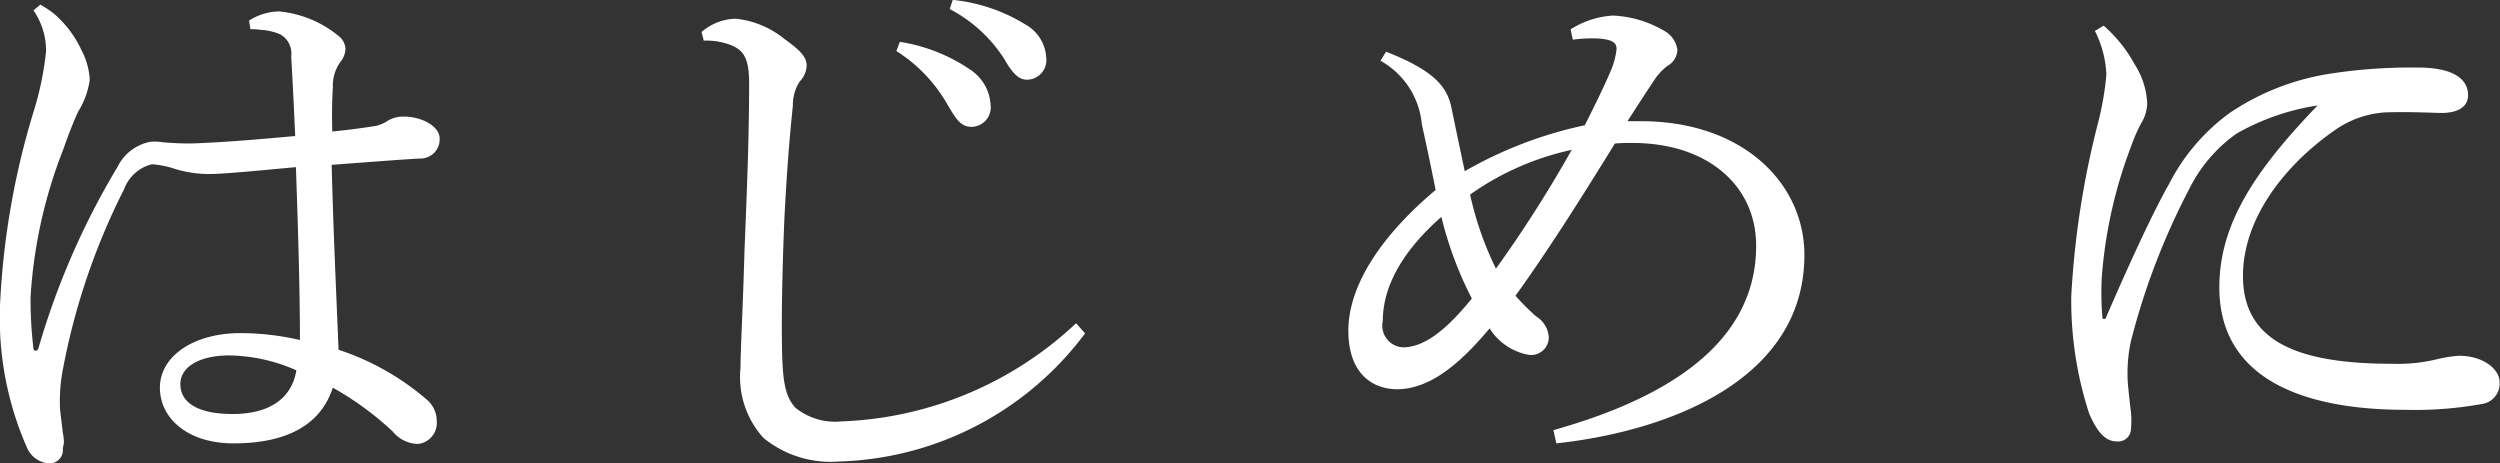<svg xmlns="http://www.w3.org/2000/svg" width="113.188" height="20.969" viewBox="0 0 113.188 20.969">
  <rect x="0" y="0" width="113.188" height="20.969" fill="#333333" stroke="none"/>
  <defs>
    <style>
      .cls-1 {
        fill: #fff;
        fill-rule: evenodd;
      }
    </style>
  </defs>
  <path id="fv_ttl_pc.svg" class="cls-1" d="M914.4,191.229a2.242,2.242,0,0,1,.442.026,2.591,2.591,0,0,1,.91.208,0.985,0.985,0,0,1,.494.988c0.078,1.352.13,2.47,0.182,3.614-1.716.156-3.224,0.286-4.732,0.338-0.52,0-.884-0.026-1.248-0.052a2.159,2.159,0,0,0-.572-0.026,2.08,2.08,0,0,0-1.482,1.118,34.633,34.633,0,0,0-3.588,8.217,0.164,0.164,0,0,1-.13.13,0.112,0.112,0,0,1-.1-0.1,19.066,19.066,0,0,1-.13-2.34,21.831,21.831,0,0,1,1.482-6.683c0.234-.676.442-1.2,0.676-1.716a3.567,3.567,0,0,0,.52-1.43,3.194,3.194,0,0,0-.364-1.326,4.878,4.878,0,0,0-1.248-1.664,5.168,5.168,0,0,0-.624-0.416l-0.312.26a3.2,3.2,0,0,1,.572,1.846,13.858,13.858,0,0,1-.546,2.678,35.457,35.457,0,0,0-1.534,8.711,14.571,14.571,0,0,0,1.222,6.578,1.172,1.172,0,0,0,1.014.7,0.606,0.606,0,0,0,.6-0.7,1.106,1.106,0,0,0,.052-0.286,2.593,2.593,0,0,0-.052-0.416c-0.052-.52-0.13-0.936-0.13-1.248a7.62,7.62,0,0,1,.156-1.716,30.454,30.454,0,0,1,2.756-8.061,1.8,1.8,0,0,1,1.248-1.118,4.058,4.058,0,0,1,.962.182,5.277,5.277,0,0,0,1.638.26c0.6,0,1.976-.13,3.926-0.312,0.1,2.912.182,5.643,0.182,7.827a12.075,12.075,0,0,0-2.7-.312c-2.106,0-3.64,1.04-3.64,2.47,0,1.4,1.274,2.522,3.328,2.522,2.522,0,3.978-.91,4.5-2.522a13.95,13.95,0,0,1,2.705,1.976,1.519,1.519,0,0,0,1.144.572,0.955,0.955,0,0,0,.858-1.014,1.284,1.284,0,0,0-.416-0.962,11.716,11.716,0,0,0-4.031-2.288c-0.1-2.522-.234-5.279-0.312-8.373,1.742-.13,3.069-0.234,3.979-0.286a0.869,0.869,0,0,0,.91-0.91c0-.546-0.806-0.988-1.612-0.988a1.343,1.343,0,0,0-.806.234,1.732,1.732,0,0,1-.443.182c-0.6.1-1.248,0.182-2,.26-0.026-.962,0-1.508.026-2.028a1.83,1.83,0,0,1,.338-1.118,1.008,1.008,0,0,0,.234-0.6,0.8,0.8,0,0,0-.338-0.6,4.96,4.96,0,0,0-2.678-1.092,2.62,2.62,0,0,0-1.352.416Zm2.08,15.445c-0.182,1.144-1.066,1.976-2.886,1.976-1.664,0-2.366-.572-2.366-1.352,0-.806.91-1.3,2.21-1.3A7.734,7.734,0,0,1,916.483,206.674Zm27.165-14.457a6.9,6.9,0,0,1,2.236,2.288c0.442,0.754.65,1.144,1.17,1.144a0.882,0.882,0,0,0,.858-1.014,2.032,2.032,0,0,0-.858-1.534,7.775,7.775,0,0,0-3.25-1.3Zm2.418-1.9a6.518,6.518,0,0,1,2.47,2.262c0.442,0.78.728,0.936,1.04,0.936a0.887,0.887,0,0,0,.858-0.988,1.831,1.831,0,0,0-.936-1.508,7.756,7.756,0,0,0-3.3-1.118Zm5.72,14.223a16.372,16.372,0,0,1-10.634,4.446,2.854,2.854,0,0,1-2.08-.624c-0.468-.52-0.572-1.222-0.6-2.652-0.026-1.378,0-3.2.1-5.773,0.13-2.574.26-3.978,0.39-5.252a1.945,1.945,0,0,1,.312-1.092,1.073,1.073,0,0,0,.312-0.728c0-.338-0.234-0.65-1.014-1.2a4.145,4.145,0,0,0-2.184-.91,2.415,2.415,0,0,0-1.56.6l0.1,0.39a3.132,3.132,0,0,1,.91.1c0.884,0.234,1.144.624,1.144,1.846,0,2.392-.1,4.862-0.208,7.514-0.078,2.757-.182,4.525-0.182,5.357a4.1,4.1,0,0,0,1.04,3.172,4.809,4.809,0,0,0,3.432,1.066,14.408,14.408,0,0,0,11.128-5.8Zm13.782-11.883a3.673,3.673,0,0,1,1.872,2.886c0.234,1.04.39,1.794,0.624,2.964-2.418,2.028-3.952,4.291-3.952,6.371,0,1.82.962,2.626,2.184,2.652,1.508,0,2.86-1.144,4.212-2.756a2.627,2.627,0,0,0,1.795,1.2,0.8,0.8,0,0,0,.884-0.78,1.2,1.2,0,0,0-.572-0.962,10.544,10.544,0,0,1-.936-0.936c1.352-1.873,2.834-4.187,4.5-6.891a7.572,7.572,0,0,1,.806-0.026c3.354,0,5.59,1.9,5.59,4.654,0,4.239-3.718,6.813-9.178,8.347l0.13,0.6c5.018-.546,11.232-2.834,11.232-8.529,0-3.224-2.756-6.058-7.41-6.058h-0.6c0.468-.728.754-1.17,1.17-1.794a2.691,2.691,0,0,1,.624-0.7,0.879,0.879,0,0,0,.468-0.728,1.169,1.169,0,0,0-.624-0.884,4.988,4.988,0,0,0-2.288-.676,3.993,3.993,0,0,0-1.924.624l0.1,0.468a6.221,6.221,0,0,1,1.17-.052c0.7,0.052.832,0.234,0.806,0.52a3.45,3.45,0,0,1-.234.884c-0.26.624-.676,1.482-1.2,2.522a18.664,18.664,0,0,0-5.435,2.08c-0.182-.858-0.39-1.846-0.6-2.86-0.182-.884-0.676-1.664-2.964-2.548Zm8.659,4.03a57.429,57.429,0,0,1-3.433,5.383,14.8,14.8,0,0,1-1.17-3.355A12.552,12.552,0,0,1,974.227,196.689Zm-4.525,6.735c-1.118,1.378-2.132,2.21-3.12,2.21a0.985,0.985,0,0,1-.91-1.2c0-1.4.728-3.017,2.652-4.707A16.584,16.584,0,0,0,969.7,203.424Zm28.21-12.117a4.813,4.813,0,0,1,.52,1.976,13.447,13.447,0,0,1-.39,2.236,39.981,39.981,0,0,0-1.2,7.8,16.533,16.533,0,0,0,.806,5.3c0.416,0.988.832,1.274,1.248,1.274a0.581,0.581,0,0,0,.65-0.572,3.9,3.9,0,0,0-.026-0.936c-0.052-.52-0.13-1.092-0.13-1.456a6.764,6.764,0,0,1,.156-1.586,31.744,31.744,0,0,1,2.63-6.865,6.739,6.739,0,0,1,2.15-2.522,10.685,10.685,0,0,1,3.67-1.274c-2.96,3.068-4.45,5.46-4.45,8.243,0,3.8,3.23,5.538,8.45,5.538a16.867,16.867,0,0,0,3.41-.26,0.934,0.934,0,0,0,.83-0.988c0-.6-0.75-1.2-1.84-1.2a5.984,5.984,0,0,0-.99.156,7.488,7.488,0,0,1-2,.208c-4.24,0-6.79-.962-6.79-3.978,0-2.575,1.85-4.993,4.16-6.6a4.443,4.443,0,0,1,2.31-.806c0.86-.026,1.62,0,2.4.026,0.75,0.026,1.32-.208,1.32-0.806,0-.806-0.8-1.248-2.26-1.248a23.8,23.8,0,0,0-3.87.26,11.171,11.171,0,0,0-4.66,1.794,9.093,9.093,0,0,0-2.75,3.224c-0.73,1.274-1.824,3.666-2.838,6.007a0.109,0.109,0,0,1-.1.1c-0.052,0-.078-0.026-0.078-0.1a13.248,13.248,0,0,1-.026-1.794,20.943,20.943,0,0,1,1.3-5.851,7.987,7.987,0,0,1,.468-1.092,1.833,1.833,0,0,0,.288-0.91,3.555,3.555,0,0,0-.574-1.794,6.255,6.255,0,0,0-1.4-1.742Z" transform="translate(-903.062 -189.906)"/>
</svg>
